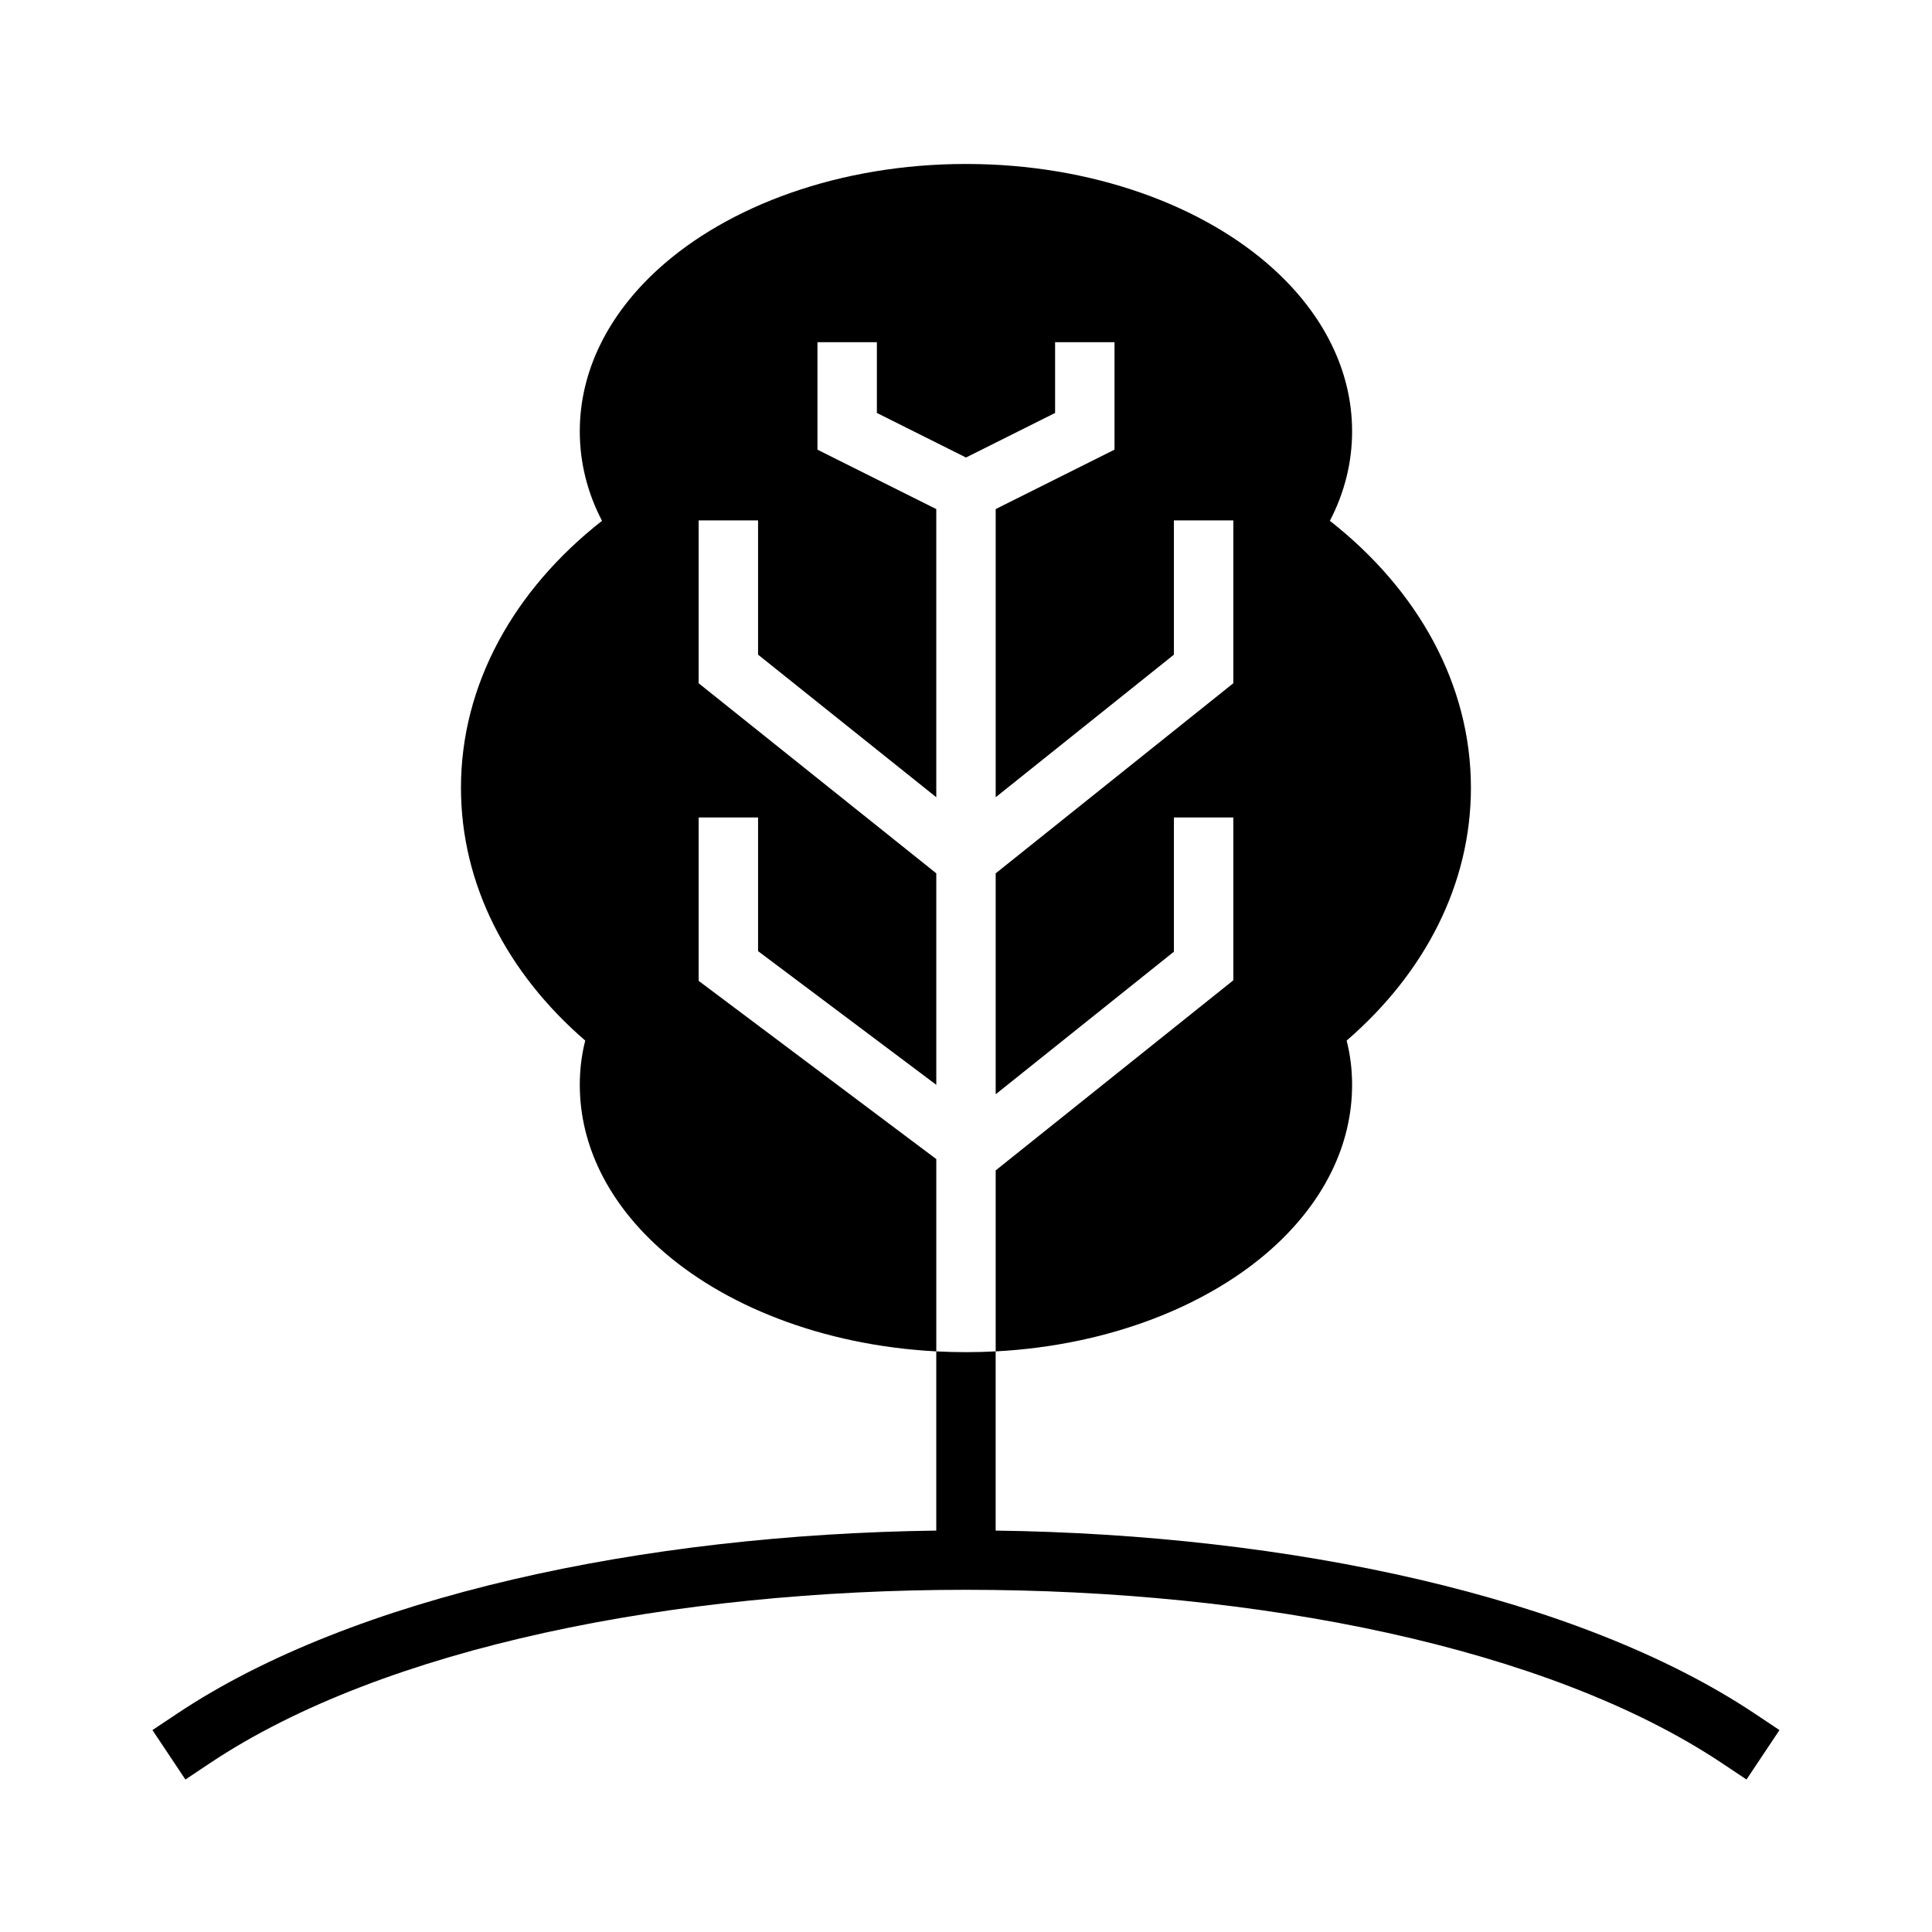 <?xml version="1.0" encoding="UTF-8"?>
<!-- Uploaded to: SVG Repo, www.svgrepo.com, Generator: SVG Repo Mixer Tools -->
<svg fill="#000000" width="800px" height="800px" version="1.1" viewBox="144 144 512 512" xmlns="http://www.w3.org/2000/svg">
 <path d="m392.12 502.13v47.492c-77.758 1.031-154.49 17.375-201.17 48.5l-6.551 4.371 8.738 13.098 6.551-4.371c46.207-30.801 123.29-45.906 200.3-45.906s154.09 15.105 200.3 45.906l6.551 4.371 8.738-13.098-6.551-4.371c-46.68-31.125-123.41-47.469-201.17-48.5v-47.492c30.227-1.59 56.703-12.223 73.648-27.637 13.227-12.02 20.816-26.961 20.816-43.004 0-4-0.473-7.922-1.449-11.723 20.703-17.879 32.938-41.406 32.938-67 0-27.387-14.027-52.434-37.379-70.746 3.859-7.406 5.891-15.406 5.891-23.719 0-16.043-7.59-30.984-20.816-43.004-18.402-16.734-48.035-27.844-81.52-27.844-33.488 0-63.121 11.109-81.523 27.844-13.227 12.02-20.812 26.961-20.812 43.004 0 8.312 2.027 16.312 5.887 23.719-23.348 18.312-37.375 43.359-37.375 70.746 0 25.594 12.23 49.121 32.934 67-0.977 3.801-1.445 7.723-1.445 11.723 0 16.043 7.586 30.984 20.812 43.004 16.949 15.414 43.422 26.047 73.648 27.637zm15.746 0v-47.965l62.977-50.379v-43.148h-15.746v35.574l-47.23 37.785v-58.551l62.977-50.379v-43.148h-15.746v35.574l-47.23 37.785v-76.367l31.488-15.742v-28.48h-15.746v18.75l-23.613 11.809-23.617-11.809v-18.75h-15.746v28.48l31.488 15.742v76.367l-47.23-37.785v-35.574h-15.746v43.148l62.977 50.379v56.043l-47.23-35.426v-35.426h-15.746v43.297l62.977 47.234v50.961c2.598 0.137 5.227 0.207 7.875 0.207 2.644 0 5.273-0.07 7.871-0.207z" fill-rule="evenodd"/>
</svg>